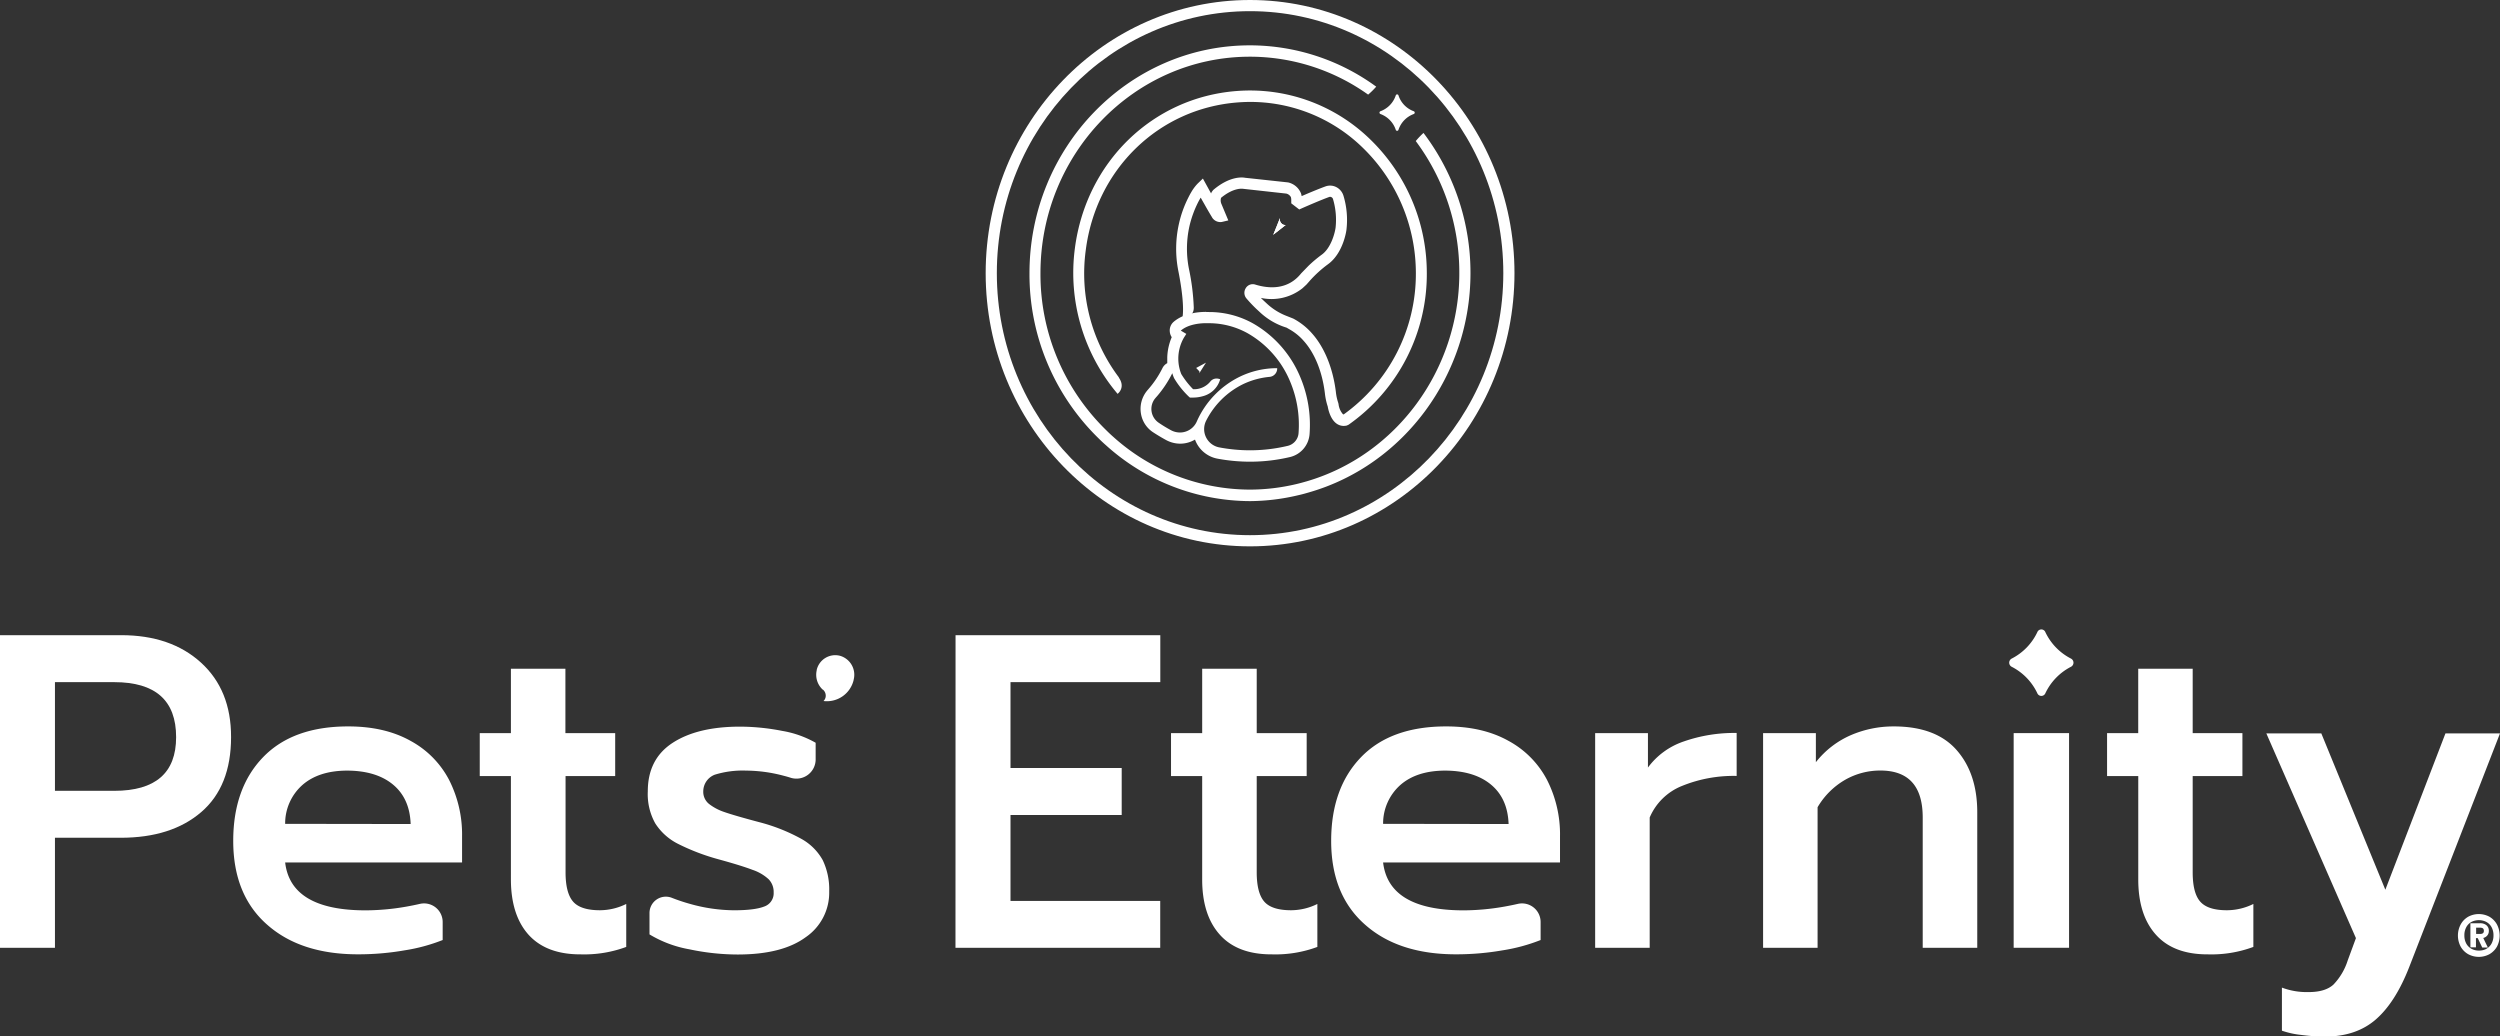 <svg xmlns="http://www.w3.org/2000/svg" viewBox="0 0 671.55 278.38"><rect x="0" y="0" width="671.55" height="278.38" fill="#333333" stroke="none"/><defs><style>.cls-1{fill:#fff;}</style></defs><g id="Capa_2" data-name="Capa 2"><g id="Capa_1-2" data-name="Capa 1"><path class="cls-1" d="M335.77,146.76c-39.17,0-71-32.92-71-73.38S296.6,0,335.77,0s71.05,32.92,71.05,73.38S375,146.76,335.77,146.76ZM335.77,3c-37.51,0-68,31.57-68,70.38s30.53,70.38,68,70.38,68.05-31.58,68.05-70.38S373.29,3,335.77,3Z"></path><path class="cls-1" d="M342,63.08l3.37-2.65a1.28,1.28,0,0,1-1.08-.37l-.08-.08a1.36,1.36,0,0,1-.4-1l0-.38S342.07,63,342,63.08Z"></path><path class="cls-1" d="M324,86.82c.4,0,.65,0,.66,0h.08a21.42,21.42,0,0,1,10.35,2.67,26.6,26.6,0,0,1,11.44,12.94,30,30,0,0,1,2.29,13.9,3.8,3.8,0,0,1-2.89,3.43,43.87,43.87,0,0,1-10.12,1.2,44.59,44.59,0,0,1-8.38-.8A5,5,0,0,1,324,113a21.94,21.94,0,0,1,9.84-9.77,21,21,0,0,1,7.24-2,2.25,2.25,0,0,0,2-2.26v-.07a22.94,22.94,0,0,0-10.19,2.36,24.27,24.27,0,0,0-11.39,11.92,4.94,4.94,0,0,1-4.54,3,5.16,5.16,0,0,1-2.44-.63c-1.12-.61-2.22-1.27-3.28-2a4.48,4.48,0,0,1-.94-6.54l0,0,.28-.33.21-.23,0,0a29.56,29.56,0,0,0,4.11-6.2,12,12,0,0,0,.42,1.18l.07.16a23.41,23.41,0,0,0,4,5l.25.21.33,0a2.91,2.91,0,0,0,.47,0,9.86,9.86,0,0,0,2.76-.4,6.52,6.52,0,0,0,4.57-4.53l-.26-.08a2.43,2.43,0,0,0-.7-.11,2.13,2.13,0,0,0-1.74.87,5.64,5.64,0,0,1-4.58,2h0a22.36,22.36,0,0,1-3.18-4.08,11.16,11.16,0,0,1-.79-4.38v0h0a11.39,11.39,0,0,1,1.51-5.4l.64-1-1.48-.88c2.07-1.8,5.45-2,6.87-2m-1.91,13.45,1.8-2.84-2.64,1.42.87.92,0,.5M324,83.78c-2.11,0-6.05.35-8.77,2.7a3.07,3.07,0,0,0-1,2.6,3.14,3.14,0,0,0,.52,1.49,15,15,0,0,0-1.2,5.44v.08c0,.49,0,1,0,1.46a3,3,0,0,0-1.3,1.35,26.33,26.33,0,0,1-3.69,5.54l-.09.11,0,0c-.09.1-.22.24-.35.41a7.67,7.67,0,0,0-1.66,6,7.41,7.41,0,0,0,3.24,5.13c1.13.74,2.3,1.44,3.49,2.09a8,8,0,0,0,3.81,1,7.77,7.77,0,0,0,4-1.1c.08.22.17.43.27.65a8,8,0,0,0,5.64,4.45,47.62,47.62,0,0,0,8.92.84,46.62,46.62,0,0,0,10.78-1.27,6.86,6.86,0,0,0,5.17-6.18,33.07,33.07,0,0,0-2.54-15.37,29.66,29.66,0,0,0-12.75-14.38,24.2,24.2,0,0,0-11.73-3,5.08,5.08,0,0,0-.74,0Z"></path><path class="cls-1" d="M342,63.08l3.37-2.65a1.28,1.28,0,0,1-1.08-.37l-.08-.08a1.36,1.36,0,0,1-.4-1l0-.38S342.07,63,342,63.08Z"></path><path class="cls-1" d="M382.38,35.71a21.43,21.43,0,0,0-2.08,2.18A59.11,59.11,0,0,1,392,73.38c0,25.92-16.9,48.92-41.09,55.94-.91.26-1.82.51-2.75.73a54.53,54.53,0,0,1-12.42,1.47A55.1,55.1,0,0,1,299,117.3c-.65-.57-1.27-1.16-1.88-1.77a58.49,58.49,0,0,1-17.63-42.15c0-32.07,25.23-58.15,56.25-58.15a54.7,54.7,0,0,1,31.77,10.19,20.87,20.87,0,0,0,2.17-2.14,57.56,57.56,0,0,0-33.94-11.1c-32.64,0-59.2,27.46-59.2,61.2a61.53,61.53,0,0,0,18.55,44.36c.64.64,1.3,1.26,2,1.87a58.05,58.05,0,0,0,38.68,15A57.42,57.42,0,0,0,348.84,133c1-.22,1.93-.49,2.89-.77C377.19,124.87,395,100.66,395,73.38A62.18,62.18,0,0,0,382.38,35.71Z"></path><path class="cls-1" d="M379.76,29.88a6.76,6.76,0,0,1-4.1-4.25.38.38,0,0,0-.73,0,6.8,6.8,0,0,1-4.11,4.25.4.4,0,0,0,0,.75,6.81,6.81,0,0,1,4.11,4.24.38.38,0,0,0,.73,0,6.77,6.77,0,0,1,4.1-4.24A.4.4,0,0,0,379.76,29.88Z"></path><path class="cls-1" d="M368.08,37.45a46.23,46.23,0,0,0-35.9-13c-22.61,1.74-40.47,19.14-43.45,42.3a50.28,50.28,0,0,0,11.48,39.05l.21-.19c.5-.48,1.66-2,.11-4.19l.06,0a46.44,46.44,0,0,1-8.93-34.24c2.78-21.72,19.54-38,40.74-39.66a43.21,43.21,0,0,1,33.67,12.17,47,47,0,0,1,14.26,33.74,46.44,46.44,0,0,1-19.4,37.9.43.43,0,0,1-.21-.09,4.93,4.93,0,0,1-1.16-2.68l-.07-.31a13.49,13.49,0,0,1-.65-3c-.79-6.37-3.08-12-6.46-15.75a17.69,17.69,0,0,0-5-3.93l-1.64-.65a16.57,16.57,0,0,1-5.58-3.5l-.7-.65c-.27-.25-.52-.5-.77-.75a13.39,13.39,0,0,0,11.17-2.58l1.08-1,.69-.78.12-.14A31.87,31.87,0,0,1,356.7,71c4.18-3,5-9.21,5-9.42a22.55,22.55,0,0,0-.79-8.91,3.87,3.87,0,0,0-1.88-2.37,3.65,3.65,0,0,0-3-.22c-2,.73-4.68,1.86-6.38,2.6a6.13,6.13,0,0,0-.17-.72A4.88,4.88,0,0,0,346,49l-11.58-1.25c-.38-.08-3.9-.67-8.55,3.31l-.39.52c-.05.13-.11.25-.16.38l-2.2-4-1.36,1.31A11.79,11.79,0,0,0,320,51.61c-.25.42-.52.91-.85,1.58a29.92,29.92,0,0,0-2.46,6.9,30.68,30.68,0,0,0-.15,12.77c1.06,5.36,1.47,9.81,1.13,12.21,0,0,3.06.48,3-2.5a61.15,61.15,0,0,0-1.29-10.32,27.81,27.81,0,0,1,.12-11.46,28.42,28.42,0,0,1,2.26-6.3c.25-.5.49-.92.7-1.29a.41.41,0,0,0,.07-.11l.1.17s.37.67.86,1.52c.7,1.25,1.66,2.91,2,3.44a2.58,2.58,0,0,0,2.73,1.4l1.73-.41-1.84-4.4a2.34,2.34,0,0,1-.1-1.68c3.4-2.79,5.72-2.44,5.94-2.41L345.52,52a1.92,1.92,0,0,1,1.24.95,3,3,0,0,1,.1.88l0,.79L349,56.27l.78-.35c1.37-.6,4.83-2.11,7.25-3a.74.74,0,0,1,.63.05.82.82,0,0,1,.41.5,19.62,19.62,0,0,1,.7,7.64c-.18,1.42-1.21,5.52-3.75,7.32a34.82,34.82,0,0,0-3.56,3l-1.94,2c-3.59,4.51-8.71,4.14-12.37,3a2.19,2.19,0,0,0-2.53,1,2.33,2.33,0,0,0,.23,2.77A37.64,37.64,0,0,0,337.5,83l.77.71a18.2,18.2,0,0,0,7.32,4.3l.69.4,0,0a14.46,14.46,0,0,1,3.91,3.15c3,3.33,5,8.32,5.7,14.08a17.25,17.25,0,0,0,.77,3.57c.12.74.68,3.38,2.37,4.58a3.28,3.28,0,0,0,1.92.62,3.91,3.91,0,0,0,.82-.1l.5-.23a49.45,49.45,0,0,0,21-40.62A50,50,0,0,0,368.08,37.45Z"></path><path class="cls-1" d="M556.29,176.9a15.35,15.35,0,0,1-6.87-7.1,1.16,1.16,0,0,0-2.15,0,15.31,15.31,0,0,1-6.87,7.1,1.24,1.24,0,0,0,0,2.22,15.33,15.33,0,0,1,6.87,7.11,1.17,1.17,0,0,0,2.15,0,15.38,15.38,0,0,1,6.87-7.11A1.24,1.24,0,0,0,556.29,176.9Z"></path><path class="cls-1" d="M663,256.31a5.36,5.36,0,0,1-2-2,6.36,6.36,0,0,1,0-6,5.31,5.31,0,0,1,2-2.05,6,6,0,0,1,5.72,0,5.45,5.45,0,0,1,2,2.05,6.44,6.44,0,0,1,0,6,5.5,5.5,0,0,1-2,2,6,6,0,0,1-5.72,0Zm4.88-1.44a3.46,3.46,0,0,0,1.4-1.41,4.54,4.54,0,0,0,.52-2.21,4.47,4.47,0,0,0-.51-2.18,3.51,3.51,0,0,0-1.41-1.42,4.43,4.43,0,0,0-4,0,3.46,3.46,0,0,0-1.39,1.42,4.47,4.47,0,0,0-.51,2.18,4.54,4.54,0,0,0,.51,2.21,3.54,3.54,0,0,0,1.41,1.41,4.15,4.15,0,0,0,2,.48A4.22,4.22,0,0,0,667.91,254.87ZM663.6,248h2.6a2.58,2.58,0,0,1,1.71.54,1.88,1.88,0,0,1,.64,1.53,1.81,1.81,0,0,1-.4,1.2,2,2,0,0,1-1.1.69l1.24,2.57h-1.51L665.57,252h-.48v2.48H663.6Zm2.54,2.88a1.43,1.43,0,0,0,.82-.19.73.73,0,0,0,.25-.62.85.85,0,0,0-.24-.69,1.43,1.43,0,0,0-.83-.19h-1v1.69Z"></path><path class="cls-1" d="M0,170.62H32.55Q45.9,170.62,54,178T62.07,198q0,13.23-8,20.13t-21.62,6.91H14.76V254.6H0Zm30.69,41.81q16.62,0,16.62-14.42,0-14.77-16.62-14.77H14.76v29.19Z"></path><path class="cls-1" d="M71.72,248.35q-9.07-8-9.07-22.46,0-14.17,8-22.47t22.9-8.29q9.77,0,16.68,3.85a25.19,25.19,0,0,1,10.4,10.51,32.34,32.34,0,0,1,3.49,15.19v7H76.6q1.5,12.85,21.62,12.86a64.34,64.34,0,0,0,10.92-1c1.29-.23,2.52-.48,3.7-.75a5,5,0,0,1,6.07,5v4.72a47.24,47.24,0,0,1-10.17,2.76,72.34,72.34,0,0,1-12.38,1.08Q80.78,256.4,71.72,248.35Zm38.59-27q-.24-6.84-4.71-10.57T93.34,207q-7.68,0-12.09,3.85a13.79,13.79,0,0,0-4.65,10.45Z"></path><path class="cls-1" d="M142,251.11q-4.75-5.28-4.76-14.89V208.47h-8.37V196.93h8.37v-17.3h14.64v17.3h13.37v11.54H151.92V234.3q0,5.52,2,7.86t7.21,2.35a16.08,16.08,0,0,0,7.09-1.69v11.54a32.38,32.38,0,0,1-12.21,2Q146.81,256.4,142,251.11Z"></path><path class="cls-1" d="M185.17,255a31.2,31.2,0,0,1-10.7-4v-5.68a4.39,4.39,0,0,1,6-4.15,48.18,48.18,0,0,0,4.8,1.61,44.5,44.5,0,0,0,11.86,1.74q5.58,0,8.13-1a3.76,3.76,0,0,0,2.56-3.79,4.88,4.88,0,0,0-1.34-3.54,12,12,0,0,0-4.3-2.52q-3-1.15-9.12-2.83a58.26,58.26,0,0,1-11-4.2,15.55,15.55,0,0,1-6.05-5.47,16.14,16.14,0,0,1-2-8.59q0-8.66,6.62-13t17.9-4.39a59.4,59.4,0,0,1,11.57,1.14,27.33,27.33,0,0,1,9,3.19v4.32a5.17,5.17,0,0,1-6.55,5.13c-.63-.2-1.27-.39-1.94-.56A39.88,39.88,0,0,0,200.39,207,25.28,25.28,0,0,0,192,208.1a4.81,4.81,0,0,0-3.09,4.46,4.17,4.17,0,0,0,1.57,3.41,13.76,13.76,0,0,0,4.13,2.17q2.55.9,9.3,2.7a48.48,48.48,0,0,1,11.27,4.45,14.7,14.7,0,0,1,5.82,5.76,18.2,18.2,0,0,1,1.74,8.41,14.48,14.48,0,0,1-6.34,12.31q-6.33,4.64-18.3,4.63A62.89,62.89,0,0,1,185.17,255Z"></path><path class="cls-1" d="M256.68,170.62h55v12.62H271.44V206.3h29.87v12.62H271.44V242h40.22V254.6h-55Z"></path><path class="cls-1" d="M327.7,251.11q-4.77-5.28-4.77-14.89V208.47h-8.37V196.93h8.37v-17.3h14.65v17.3H351v11.54H337.58V234.3q0,5.52,2,7.86t7.2,2.35a16,16,0,0,0,7.09-1.69v11.54a32.32,32.32,0,0,1-12.2,2Q332.47,256.4,327.7,251.11Z"></path><path class="cls-1" d="M366.65,248.35q-9.07-8-9.07-22.46,0-14.17,8-22.47t22.9-8.29q9.76,0,16.68,3.85a25.19,25.19,0,0,1,10.4,10.51,32.22,32.22,0,0,1,3.49,15.19v7H371.53q1.52,12.85,21.62,12.86a64.26,64.26,0,0,0,10.92-1c1.29-.23,2.52-.48,3.7-.75a5,5,0,0,1,6.07,5v4.72a47.24,47.24,0,0,1-10.17,2.76,72.25,72.25,0,0,1-12.38,1.08Q375.7,256.4,366.65,248.35Zm38.59-27q-.24-6.84-4.71-10.57T388.27,207q-7.68,0-12.09,3.85a13.83,13.83,0,0,0-4.65,10.45Z"></path><path class="cls-1" d="M428.49,196.93h14.18v9.25a19.84,19.84,0,0,1,9.59-7,41.18,41.18,0,0,1,14.24-2.29v11.54a36.76,36.76,0,0,0-14.71,2.7,15.77,15.77,0,0,0-8.65,8.47v35H428.49Z"></path><path class="cls-1" d="M473.6,196.93h14.18v7.81a24.28,24.28,0,0,1,9.41-7.27,28.93,28.93,0,0,1,11.51-2.34q11.27,0,16.85,6.31t5.58,16.76v36.4H516.48v-35q0-12.62-11.38-12.62a19,19,0,0,0-9.42,2.47,20.39,20.39,0,0,0-7.44,7.39V254.6H473.6Z"></path><rect class="cls-1" x="540.91" y="196.93" width="14.88" height="57.66"></rect><path class="cls-1" d="M579.15,251.11q-4.77-5.28-4.77-14.89V208.47H566V196.93h8.37v-17.3H589v17.3h13.36v11.54H589V234.3c0,3.68.65,6.3,2,7.86s3.72,2.35,7.21,2.35a16.08,16.08,0,0,0,7.09-1.69v11.54a32.34,32.34,0,0,1-12.21,2Q583.91,256.4,579.15,251.11Z"></path><path class="cls-1" d="M618.14,278a22.81,22.81,0,0,1-5.17-1.14V265.29a18.93,18.93,0,0,0,7.21,1.2q4.41,0,6.62-2a16.59,16.59,0,0,0,3.84-6.49l2.21-6-24.07-55h14.77l17.2,42,16.15-42h14.65l-24.41,62.83q-3.72,9.5-9,14.06t-13.65,4.56A50.45,50.45,0,0,1,618.14,278Z"></path><path class="cls-1" d="M229.31,182.58a5.3,5.3,0,0,0-3.7-6.43,5.11,5.11,0,0,0-6.23,3.83s0,.07,0,.11a5.42,5.42,0,0,0,1.61,5.15l.06,0a2.13,2.13,0,0,1,.7,2.14,2,2,0,0,1-.54.93,7.39,7.39,0,0,0,8.1-5.67h0A.45.45,0,0,0,229.31,182.58Z"></path></g></g></svg>